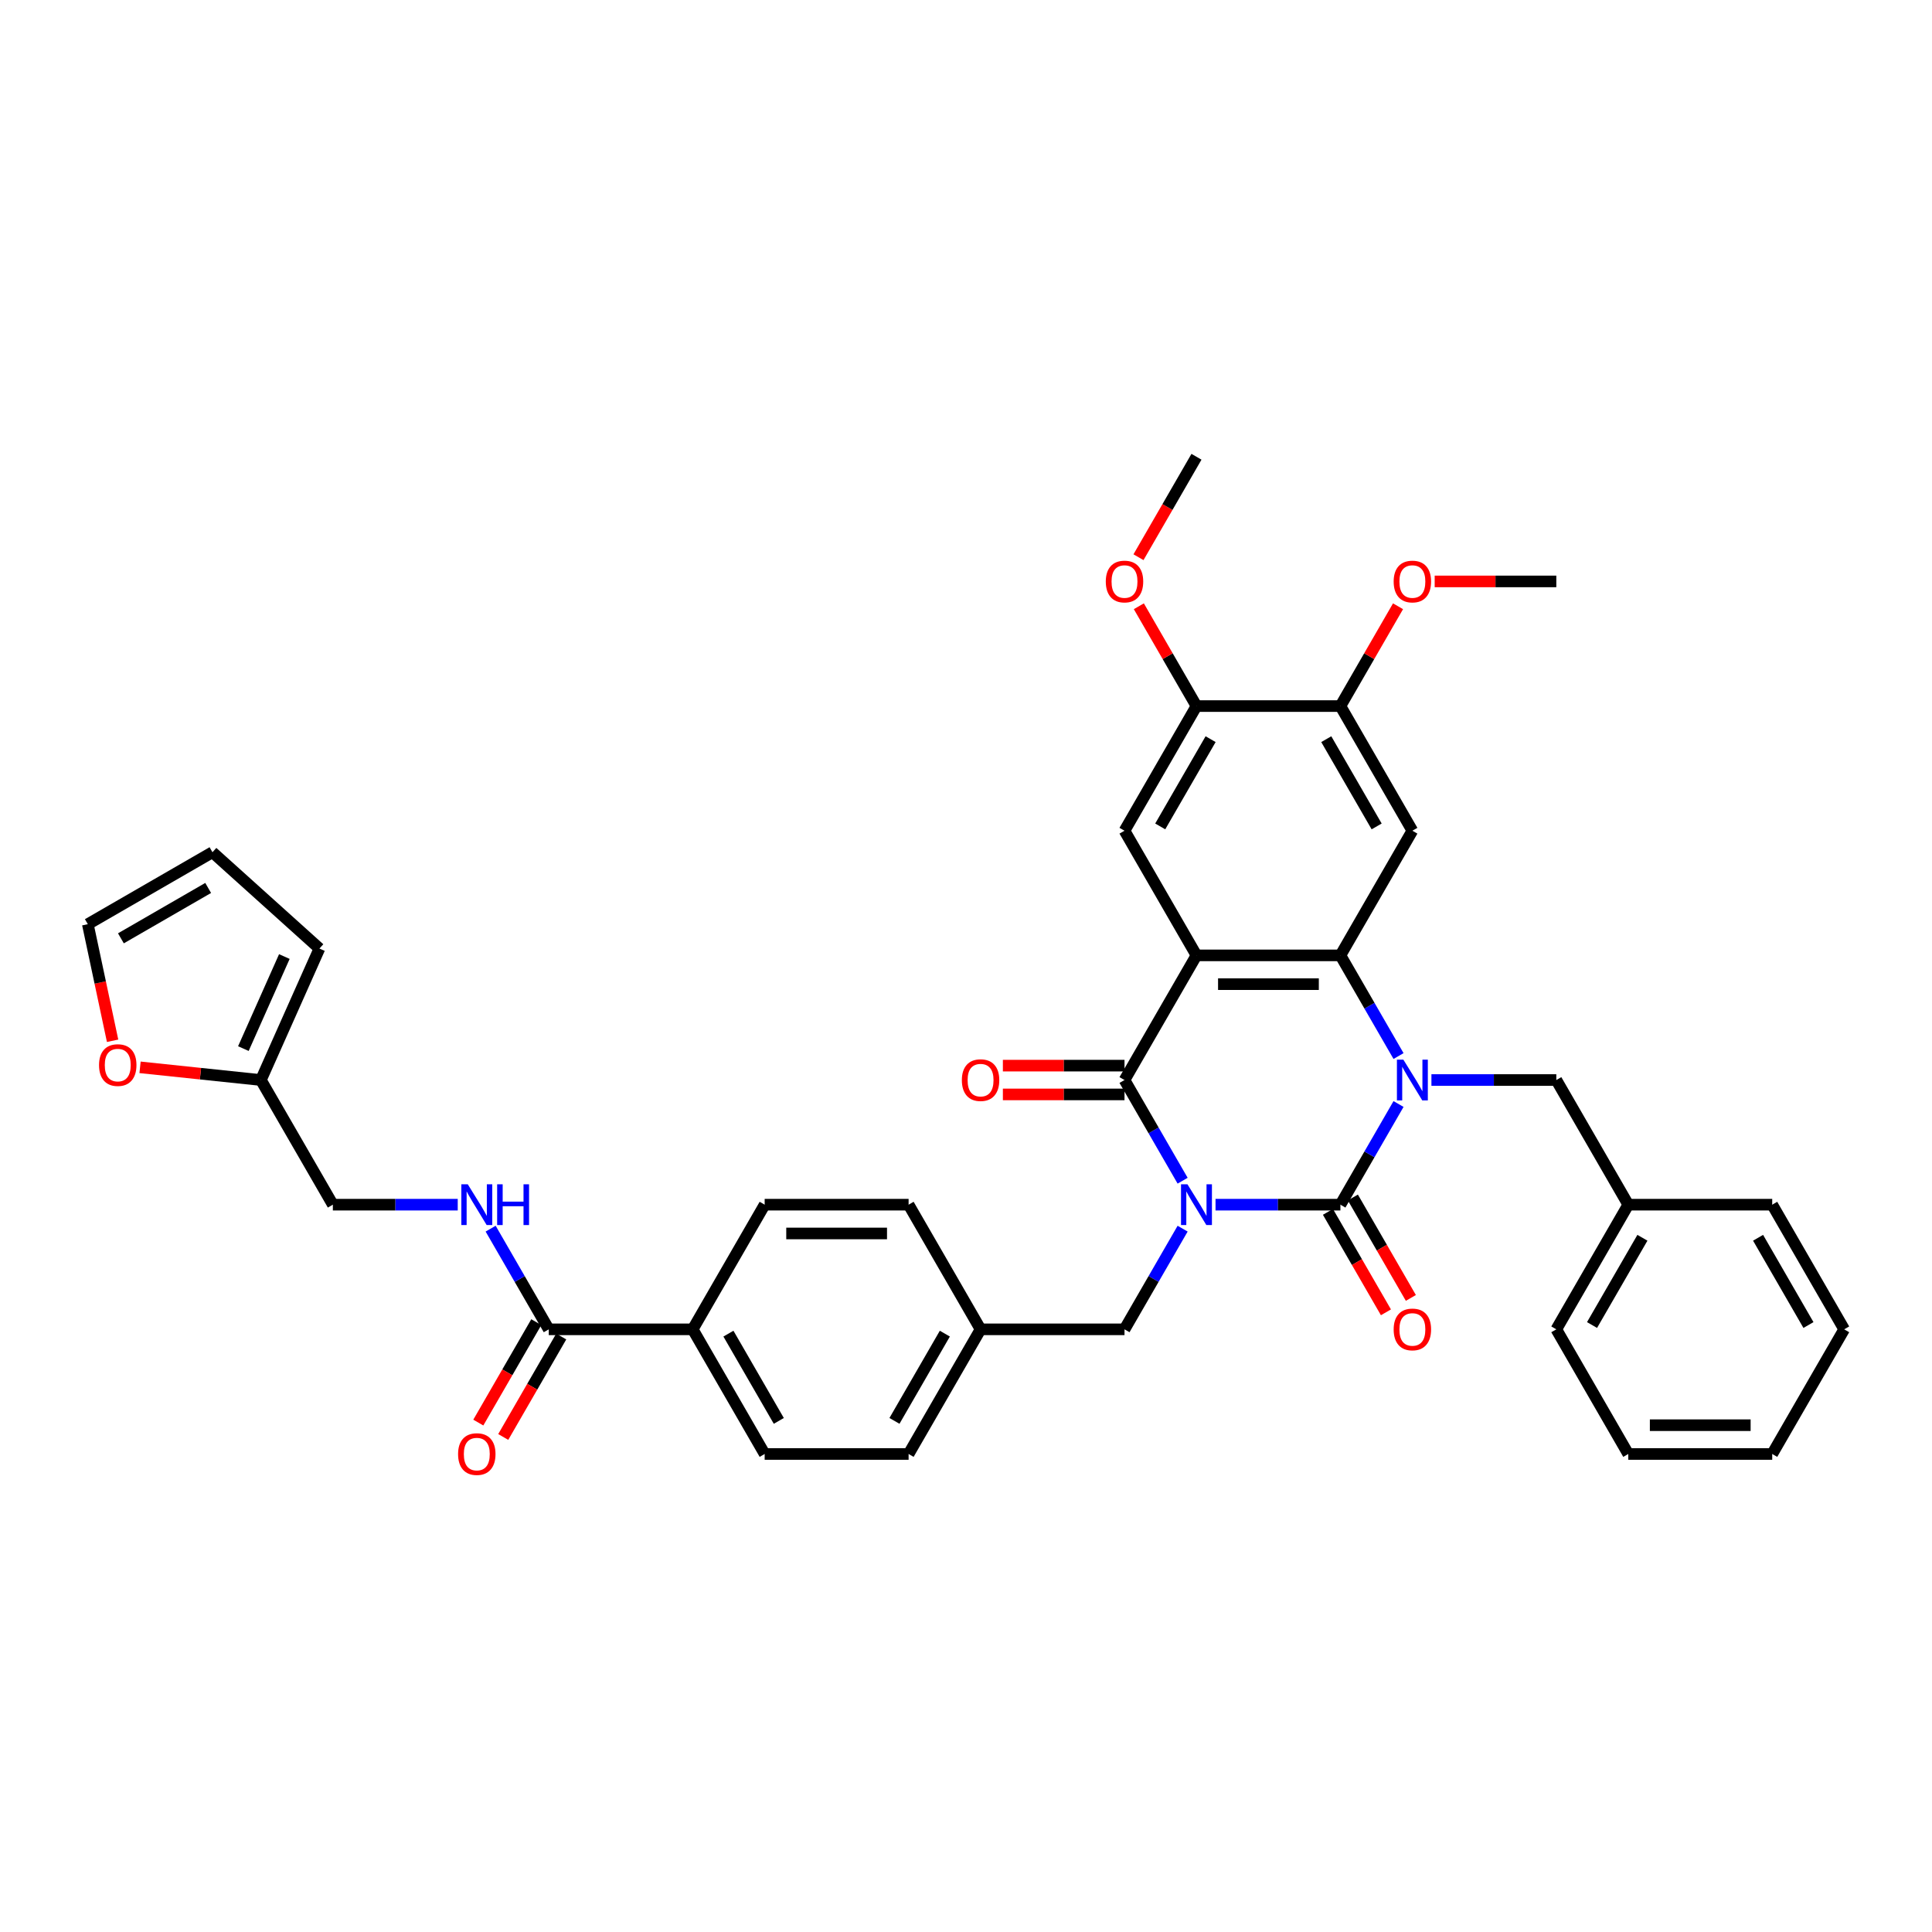 <?xml version='1.0' encoding='iso-8859-1'?>
<svg version='1.1' baseProfile='full'
              xmlns='http://www.w3.org/2000/svg'
                      xmlns:rdkit='http://www.rdkit.org/xml'
                      xmlns:xlink='http://www.w3.org/1999/xlink'
                  xml:space='preserve'
width='1000px' height='1000px' viewBox='0 0 1000 1000'>
<!-- END OF HEADER -->
<rect style='opacity:1.0;fill:#FFFFFF;stroke:none' width='1000' height='1000' x='0' y='0'> </rect>
<path class='bond-0' d='M 629.156,623.541 L 661.474,623.541' style='fill:none;fill-rule:evenodd;stroke:#0000FF;stroke-width:6px;stroke-linecap:butt;stroke-linejoin:miter;stroke-opacity:1' />
<path class='bond-0' d='M 661.474,623.541 L 693.793,623.541' style='fill:none;fill-rule:evenodd;stroke:#000000;stroke-width:6px;stroke-linecap:butt;stroke-linejoin:miter;stroke-opacity:1' />
<path class='bond-3' d='M 612.126,611.129 L 597.084,585.075' style='fill:none;fill-rule:evenodd;stroke:#0000FF;stroke-width:6px;stroke-linecap:butt;stroke-linejoin:miter;stroke-opacity:1' />
<path class='bond-3' d='M 597.084,585.075 L 582.042,559.021' style='fill:none;fill-rule:evenodd;stroke:#000000;stroke-width:6px;stroke-linecap:butt;stroke-linejoin:miter;stroke-opacity:1' />
<path class='bond-8' d='M 612.126,635.953 L 597.084,662.007' style='fill:none;fill-rule:evenodd;stroke:#0000FF;stroke-width:6px;stroke-linecap:butt;stroke-linejoin:miter;stroke-opacity:1' />
<path class='bond-8' d='M 597.084,662.007 L 582.042,688.061' style='fill:none;fill-rule:evenodd;stroke:#000000;stroke-width:6px;stroke-linecap:butt;stroke-linejoin:miter;stroke-opacity:1' />
<path class='bond-1' d='M 693.793,623.541 L 708.835,597.487' style='fill:none;fill-rule:evenodd;stroke:#000000;stroke-width:6px;stroke-linecap:butt;stroke-linejoin:miter;stroke-opacity:1' />
<path class='bond-1' d='M 708.835,597.487 L 723.877,571.433' style='fill:none;fill-rule:evenodd;stroke:#0000FF;stroke-width:6px;stroke-linecap:butt;stroke-linejoin:miter;stroke-opacity:1' />
<path class='bond-12' d='M 687.341,627.266 L 702.349,653.26' style='fill:none;fill-rule:evenodd;stroke:#000000;stroke-width:6px;stroke-linecap:butt;stroke-linejoin:miter;stroke-opacity:1' />
<path class='bond-12' d='M 702.349,653.26 L 717.356,679.255' style='fill:none;fill-rule:evenodd;stroke:#FF0000;stroke-width:6px;stroke-linecap:butt;stroke-linejoin:miter;stroke-opacity:1' />
<path class='bond-12' d='M 700.245,619.816 L 715.252,645.81' style='fill:none;fill-rule:evenodd;stroke:#000000;stroke-width:6px;stroke-linecap:butt;stroke-linejoin:miter;stroke-opacity:1' />
<path class='bond-12' d='M 715.252,645.81 L 730.26,671.804' style='fill:none;fill-rule:evenodd;stroke:#FF0000;stroke-width:6px;stroke-linecap:butt;stroke-linejoin:miter;stroke-opacity:1' />
<path class='bond-11' d='M 740.907,559.021 L 773.225,559.021' style='fill:none;fill-rule:evenodd;stroke:#0000FF;stroke-width:6px;stroke-linecap:butt;stroke-linejoin:miter;stroke-opacity:1' />
<path class='bond-11' d='M 773.225,559.021 L 805.544,559.021' style='fill:none;fill-rule:evenodd;stroke:#000000;stroke-width:6px;stroke-linecap:butt;stroke-linejoin:miter;stroke-opacity:1' />
<path class='bond-38' d='M 723.877,546.61 L 708.835,520.556' style='fill:none;fill-rule:evenodd;stroke:#0000FF;stroke-width:6px;stroke-linecap:butt;stroke-linejoin:miter;stroke-opacity:1' />
<path class='bond-38' d='M 708.835,520.556 L 693.793,494.502' style='fill:none;fill-rule:evenodd;stroke:#000000;stroke-width:6px;stroke-linecap:butt;stroke-linejoin:miter;stroke-opacity:1' />
<path class='bond-2' d='M 619.292,494.502 L 582.042,559.021' style='fill:none;fill-rule:evenodd;stroke:#000000;stroke-width:6px;stroke-linecap:butt;stroke-linejoin:miter;stroke-opacity:1' />
<path class='bond-4' d='M 619.292,494.502 L 693.793,494.502' style='fill:none;fill-rule:evenodd;stroke:#000000;stroke-width:6px;stroke-linecap:butt;stroke-linejoin:miter;stroke-opacity:1' />
<path class='bond-4' d='M 630.467,509.402 L 682.618,509.402' style='fill:none;fill-rule:evenodd;stroke:#000000;stroke-width:6px;stroke-linecap:butt;stroke-linejoin:miter;stroke-opacity:1' />
<path class='bond-6' d='M 619.292,494.502 L 582.042,429.982' style='fill:none;fill-rule:evenodd;stroke:#000000;stroke-width:6px;stroke-linecap:butt;stroke-linejoin:miter;stroke-opacity:1' />
<path class='bond-14' d='M 582.042,551.571 L 550.565,551.571' style='fill:none;fill-rule:evenodd;stroke:#000000;stroke-width:6px;stroke-linecap:butt;stroke-linejoin:miter;stroke-opacity:1' />
<path class='bond-14' d='M 550.565,551.571 L 519.088,551.571' style='fill:none;fill-rule:evenodd;stroke:#FF0000;stroke-width:6px;stroke-linecap:butt;stroke-linejoin:miter;stroke-opacity:1' />
<path class='bond-14' d='M 582.042,566.471 L 550.565,566.471' style='fill:none;fill-rule:evenodd;stroke:#000000;stroke-width:6px;stroke-linecap:butt;stroke-linejoin:miter;stroke-opacity:1' />
<path class='bond-14' d='M 550.565,566.471 L 519.088,566.471' style='fill:none;fill-rule:evenodd;stroke:#FF0000;stroke-width:6px;stroke-linecap:butt;stroke-linejoin:miter;stroke-opacity:1' />
<path class='bond-5' d='M 693.793,494.502 L 731.043,429.982' style='fill:none;fill-rule:evenodd;stroke:#000000;stroke-width:6px;stroke-linecap:butt;stroke-linejoin:miter;stroke-opacity:1' />
<path class='bond-40' d='M 731.043,429.982 L 693.793,365.463' style='fill:none;fill-rule:evenodd;stroke:#000000;stroke-width:6px;stroke-linecap:butt;stroke-linejoin:miter;stroke-opacity:1' />
<path class='bond-40' d='M 712.552,427.754 L 686.476,382.591' style='fill:none;fill-rule:evenodd;stroke:#000000;stroke-width:6px;stroke-linecap:butt;stroke-linejoin:miter;stroke-opacity:1' />
<path class='bond-10' d='M 582.042,429.982 L 619.292,365.463' style='fill:none;fill-rule:evenodd;stroke:#000000;stroke-width:6px;stroke-linecap:butt;stroke-linejoin:miter;stroke-opacity:1' />
<path class='bond-10' d='M 600.533,427.754 L 626.608,382.591' style='fill:none;fill-rule:evenodd;stroke:#000000;stroke-width:6px;stroke-linecap:butt;stroke-linejoin:miter;stroke-opacity:1' />
<path class='bond-7' d='M 284.038,688.061 L 358.539,688.061' style='fill:none;fill-rule:evenodd;stroke:#000000;stroke-width:6px;stroke-linecap:butt;stroke-linejoin:miter;stroke-opacity:1' />
<path class='bond-13' d='M 284.038,688.061 L 268.996,662.007' style='fill:none;fill-rule:evenodd;stroke:#000000;stroke-width:6px;stroke-linecap:butt;stroke-linejoin:miter;stroke-opacity:1' />
<path class='bond-13' d='M 268.996,662.007 L 253.954,635.953' style='fill:none;fill-rule:evenodd;stroke:#0000FF;stroke-width:6px;stroke-linecap:butt;stroke-linejoin:miter;stroke-opacity:1' />
<path class='bond-18' d='M 277.586,684.336 L 262.579,710.33' style='fill:none;fill-rule:evenodd;stroke:#000000;stroke-width:6px;stroke-linecap:butt;stroke-linejoin:miter;stroke-opacity:1' />
<path class='bond-18' d='M 262.579,710.33 L 247.571,736.324' style='fill:none;fill-rule:evenodd;stroke:#FF0000;stroke-width:6px;stroke-linecap:butt;stroke-linejoin:miter;stroke-opacity:1' />
<path class='bond-18' d='M 290.49,691.786 L 275.483,717.78' style='fill:none;fill-rule:evenodd;stroke:#000000;stroke-width:6px;stroke-linecap:butt;stroke-linejoin:miter;stroke-opacity:1' />
<path class='bond-18' d='M 275.483,717.78 L 260.475,743.774' style='fill:none;fill-rule:evenodd;stroke:#FF0000;stroke-width:6px;stroke-linecap:butt;stroke-linejoin:miter;stroke-opacity:1' />
<path class='bond-25' d='M 582.042,688.061 L 507.541,688.061' style='fill:none;fill-rule:evenodd;stroke:#000000;stroke-width:6px;stroke-linecap:butt;stroke-linejoin:miter;stroke-opacity:1' />
<path class='bond-9' d='M 693.793,365.463 L 619.292,365.463' style='fill:none;fill-rule:evenodd;stroke:#000000;stroke-width:6px;stroke-linecap:butt;stroke-linejoin:miter;stroke-opacity:1' />
<path class='bond-27' d='M 693.793,365.463 L 708.706,339.632' style='fill:none;fill-rule:evenodd;stroke:#000000;stroke-width:6px;stroke-linecap:butt;stroke-linejoin:miter;stroke-opacity:1' />
<path class='bond-27' d='M 708.706,339.632 L 723.619,313.802' style='fill:none;fill-rule:evenodd;stroke:#FF0000;stroke-width:6px;stroke-linecap:butt;stroke-linejoin:miter;stroke-opacity:1' />
<path class='bond-28' d='M 619.292,365.463 L 604.379,339.632' style='fill:none;fill-rule:evenodd;stroke:#000000;stroke-width:6px;stroke-linecap:butt;stroke-linejoin:miter;stroke-opacity:1' />
<path class='bond-28' d='M 604.379,339.632 L 589.466,313.802' style='fill:none;fill-rule:evenodd;stroke:#FF0000;stroke-width:6px;stroke-linecap:butt;stroke-linejoin:miter;stroke-opacity:1' />
<path class='bond-26' d='M 805.544,559.021 L 842.794,623.541' style='fill:none;fill-rule:evenodd;stroke:#000000;stroke-width:6px;stroke-linecap:butt;stroke-linejoin:miter;stroke-opacity:1' />
<path class='bond-22' d='M 236.924,623.541 L 204.606,623.541' style='fill:none;fill-rule:evenodd;stroke:#0000FF;stroke-width:6px;stroke-linecap:butt;stroke-linejoin:miter;stroke-opacity:1' />
<path class='bond-22' d='M 204.606,623.541 L 172.287,623.541' style='fill:none;fill-rule:evenodd;stroke:#000000;stroke-width:6px;stroke-linecap:butt;stroke-linejoin:miter;stroke-opacity:1' />
<path class='bond-15' d='M 135.037,559.021 L 172.287,623.541' style='fill:none;fill-rule:evenodd;stroke:#000000;stroke-width:6px;stroke-linecap:butt;stroke-linejoin:miter;stroke-opacity:1' />
<path class='bond-17' d='M 135.037,559.021 L 103.764,555.735' style='fill:none;fill-rule:evenodd;stroke:#000000;stroke-width:6px;stroke-linecap:butt;stroke-linejoin:miter;stroke-opacity:1' />
<path class='bond-17' d='M 103.764,555.735 L 72.492,552.448' style='fill:none;fill-rule:evenodd;stroke:#FF0000;stroke-width:6px;stroke-linecap:butt;stroke-linejoin:miter;stroke-opacity:1' />
<path class='bond-19' d='M 135.037,559.021 L 165.339,490.962' style='fill:none;fill-rule:evenodd;stroke:#000000;stroke-width:6px;stroke-linecap:butt;stroke-linejoin:miter;stroke-opacity:1' />
<path class='bond-19' d='M 125.97,542.752 L 147.182,495.11' style='fill:none;fill-rule:evenodd;stroke:#000000;stroke-width:6px;stroke-linecap:butt;stroke-linejoin:miter;stroke-opacity:1' />
<path class='bond-16' d='M 358.539,688.061 L 395.79,752.58' style='fill:none;fill-rule:evenodd;stroke:#000000;stroke-width:6px;stroke-linecap:butt;stroke-linejoin:miter;stroke-opacity:1' />
<path class='bond-16' d='M 377.031,690.288 L 403.106,735.452' style='fill:none;fill-rule:evenodd;stroke:#000000;stroke-width:6px;stroke-linecap:butt;stroke-linejoin:miter;stroke-opacity:1' />
<path class='bond-39' d='M 358.539,688.061 L 395.79,623.541' style='fill:none;fill-rule:evenodd;stroke:#000000;stroke-width:6px;stroke-linecap:butt;stroke-linejoin:miter;stroke-opacity:1' />
<path class='bond-20' d='M 58.281,538.703 L 51.868,508.532' style='fill:none;fill-rule:evenodd;stroke:#FF0000;stroke-width:6px;stroke-linecap:butt;stroke-linejoin:miter;stroke-opacity:1' />
<path class='bond-20' d='M 51.868,508.532 L 45.455,478.361' style='fill:none;fill-rule:evenodd;stroke:#000000;stroke-width:6px;stroke-linecap:butt;stroke-linejoin:miter;stroke-opacity:1' />
<path class='bond-21' d='M 165.339,490.962 L 109.974,441.111' style='fill:none;fill-rule:evenodd;stroke:#000000;stroke-width:6px;stroke-linecap:butt;stroke-linejoin:miter;stroke-opacity:1' />
<path class='bond-42' d='M 45.455,478.361 L 109.974,441.111' style='fill:none;fill-rule:evenodd;stroke:#000000;stroke-width:6px;stroke-linecap:butt;stroke-linejoin:miter;stroke-opacity:1' />
<path class='bond-42' d='M 62.583,485.678 L 107.746,459.602' style='fill:none;fill-rule:evenodd;stroke:#000000;stroke-width:6px;stroke-linecap:butt;stroke-linejoin:miter;stroke-opacity:1' />
<path class='bond-23' d='M 395.79,752.58 L 470.29,752.58' style='fill:none;fill-rule:evenodd;stroke:#000000;stroke-width:6px;stroke-linecap:butt;stroke-linejoin:miter;stroke-opacity:1' />
<path class='bond-24' d='M 395.79,623.541 L 470.29,623.541' style='fill:none;fill-rule:evenodd;stroke:#000000;stroke-width:6px;stroke-linecap:butt;stroke-linejoin:miter;stroke-opacity:1' />
<path class='bond-24' d='M 406.965,638.441 L 459.115,638.441' style='fill:none;fill-rule:evenodd;stroke:#000000;stroke-width:6px;stroke-linecap:butt;stroke-linejoin:miter;stroke-opacity:1' />
<path class='bond-29' d='M 507.541,688.061 L 470.29,623.541' style='fill:none;fill-rule:evenodd;stroke:#000000;stroke-width:6px;stroke-linecap:butt;stroke-linejoin:miter;stroke-opacity:1' />
<path class='bond-30' d='M 507.541,688.061 L 470.29,752.58' style='fill:none;fill-rule:evenodd;stroke:#000000;stroke-width:6px;stroke-linecap:butt;stroke-linejoin:miter;stroke-opacity:1' />
<path class='bond-30' d='M 489.049,690.288 L 462.974,735.452' style='fill:none;fill-rule:evenodd;stroke:#000000;stroke-width:6px;stroke-linecap:butt;stroke-linejoin:miter;stroke-opacity:1' />
<path class='bond-31' d='M 842.794,623.541 L 805.544,688.061' style='fill:none;fill-rule:evenodd;stroke:#000000;stroke-width:6px;stroke-linecap:butt;stroke-linejoin:miter;stroke-opacity:1' />
<path class='bond-31' d='M 850.111,640.669 L 824.035,685.833' style='fill:none;fill-rule:evenodd;stroke:#000000;stroke-width:6px;stroke-linecap:butt;stroke-linejoin:miter;stroke-opacity:1' />
<path class='bond-32' d='M 842.794,623.541 L 917.295,623.541' style='fill:none;fill-rule:evenodd;stroke:#000000;stroke-width:6px;stroke-linecap:butt;stroke-linejoin:miter;stroke-opacity:1' />
<path class='bond-34' d='M 742.591,300.943 L 774.067,300.943' style='fill:none;fill-rule:evenodd;stroke:#FF0000;stroke-width:6px;stroke-linecap:butt;stroke-linejoin:miter;stroke-opacity:1' />
<path class='bond-34' d='M 774.067,300.943 L 805.544,300.943' style='fill:none;fill-rule:evenodd;stroke:#000000;stroke-width:6px;stroke-linecap:butt;stroke-linejoin:miter;stroke-opacity:1' />
<path class='bond-33' d='M 589.276,288.412 L 604.284,262.418' style='fill:none;fill-rule:evenodd;stroke:#FF0000;stroke-width:6px;stroke-linecap:butt;stroke-linejoin:miter;stroke-opacity:1' />
<path class='bond-33' d='M 604.284,262.418 L 619.292,236.424' style='fill:none;fill-rule:evenodd;stroke:#000000;stroke-width:6px;stroke-linecap:butt;stroke-linejoin:miter;stroke-opacity:1' />
<path class='bond-35' d='M 805.544,688.061 L 842.794,752.58' style='fill:none;fill-rule:evenodd;stroke:#000000;stroke-width:6px;stroke-linecap:butt;stroke-linejoin:miter;stroke-opacity:1' />
<path class='bond-36' d='M 917.295,623.541 L 954.545,688.061' style='fill:none;fill-rule:evenodd;stroke:#000000;stroke-width:6px;stroke-linecap:butt;stroke-linejoin:miter;stroke-opacity:1' />
<path class='bond-36' d='M 909.979,640.669 L 936.054,685.833' style='fill:none;fill-rule:evenodd;stroke:#000000;stroke-width:6px;stroke-linecap:butt;stroke-linejoin:miter;stroke-opacity:1' />
<path class='bond-41' d='M 842.794,752.58 L 917.295,752.58' style='fill:none;fill-rule:evenodd;stroke:#000000;stroke-width:6px;stroke-linecap:butt;stroke-linejoin:miter;stroke-opacity:1' />
<path class='bond-41' d='M 853.969,737.68 L 906.12,737.68' style='fill:none;fill-rule:evenodd;stroke:#000000;stroke-width:6px;stroke-linecap:butt;stroke-linejoin:miter;stroke-opacity:1' />
<path class='bond-37' d='M 954.545,688.061 L 917.295,752.58' style='fill:none;fill-rule:evenodd;stroke:#000000;stroke-width:6px;stroke-linecap:butt;stroke-linejoin:miter;stroke-opacity:1' />
<path  class='atom-0' d='M 614.628 612.992
L 621.542 624.167
Q 622.227 625.269, 623.33 627.266
Q 624.432 629.263, 624.492 629.382
L 624.492 612.992
L 627.293 612.992
L 627.293 634.09
L 624.403 634.09
L 616.982 621.872
Q 616.118 620.442, 615.194 618.803
Q 614.3 617.164, 614.032 616.657
L 614.032 634.09
L 611.291 634.09
L 611.291 612.992
L 614.628 612.992
' fill='#0000FF'/>
<path  class='atom-2' d='M 726.379 548.472
L 733.293 559.647
Q 733.978 560.75, 735.081 562.746
Q 736.184 564.743, 736.243 564.862
L 736.243 548.472
L 739.044 548.472
L 739.044 569.571
L 736.154 569.571
L 728.734 557.353
Q 727.869 555.922, 726.946 554.283
Q 726.052 552.644, 725.783 552.138
L 725.783 569.571
L 723.042 569.571
L 723.042 548.472
L 726.379 548.472
' fill='#0000FF'/>
<path  class='atom-13' d='M 721.358 688.12
Q 721.358 683.054, 723.861 680.223
Q 726.364 677.392, 731.043 677.392
Q 735.722 677.392, 738.225 680.223
Q 740.728 683.054, 740.728 688.12
Q 740.728 693.246, 738.195 696.166
Q 735.662 699.057, 731.043 699.057
Q 726.394 699.057, 723.861 696.166
Q 721.358 693.276, 721.358 688.12
M 731.043 696.673
Q 734.262 696.673, 735.99 694.527
Q 737.748 692.352, 737.748 688.12
Q 737.748 683.978, 735.99 681.892
Q 734.262 679.776, 731.043 679.776
Q 727.825 679.776, 726.066 681.862
Q 724.338 683.948, 724.338 688.12
Q 724.338 692.382, 726.066 694.527
Q 727.825 696.673, 731.043 696.673
' fill='#FF0000'/>
<path  class='atom-14' d='M 242.124 612.992
L 249.038 624.167
Q 249.723 625.269, 250.826 627.266
Q 251.929 629.263, 251.988 629.382
L 251.988 612.992
L 254.789 612.992
L 254.789 634.09
L 251.899 634.09
L 244.478 621.872
Q 243.614 620.442, 242.69 618.803
Q 241.796 617.164, 241.528 616.657
L 241.528 634.09
L 238.787 634.09
L 238.787 612.992
L 242.124 612.992
' fill='#0000FF'/>
<path  class='atom-14' d='M 257.322 612.992
L 260.183 612.992
L 260.183 621.962
L 270.971 621.962
L 270.971 612.992
L 273.832 612.992
L 273.832 634.09
L 270.971 634.09
L 270.971 624.346
L 260.183 624.346
L 260.183 634.09
L 257.322 634.09
L 257.322 612.992
' fill='#0000FF'/>
<path  class='atom-15' d='M 497.856 559.081
Q 497.856 554.015, 500.359 551.184
Q 502.862 548.353, 507.541 548.353
Q 512.219 548.353, 514.723 551.184
Q 517.226 554.015, 517.226 559.081
Q 517.226 564.207, 514.693 567.127
Q 512.16 570.018, 507.541 570.018
Q 502.892 570.018, 500.359 567.127
Q 497.856 564.236, 497.856 559.081
M 507.541 567.634
Q 510.759 567.634, 512.488 565.488
Q 514.246 563.313, 514.246 559.081
Q 514.246 554.939, 512.488 552.853
Q 510.759 550.737, 507.541 550.737
Q 504.322 550.737, 502.564 552.823
Q 500.836 554.909, 500.836 559.081
Q 500.836 563.342, 502.564 565.488
Q 504.322 567.634, 507.541 567.634
' fill='#FF0000'/>
<path  class='atom-18' d='M 51.259 551.294
Q 51.259 546.228, 53.762 543.396
Q 56.266 540.565, 60.944 540.565
Q 65.623 540.565, 68.126 543.396
Q 70.629 546.228, 70.629 551.294
Q 70.629 556.419, 68.096 559.34
Q 65.563 562.23, 60.944 562.23
Q 56.295 562.23, 53.762 559.34
Q 51.259 556.449, 51.259 551.294
M 60.944 559.846
Q 64.163 559.846, 65.891 557.701
Q 67.649 555.525, 67.649 551.294
Q 67.649 547.151, 65.891 545.065
Q 64.163 542.949, 60.944 542.949
Q 57.726 542.949, 55.968 545.035
Q 54.239 547.122, 54.239 551.294
Q 54.239 555.555, 55.968 557.701
Q 57.726 559.846, 60.944 559.846
' fill='#FF0000'/>
<path  class='atom-19' d='M 237.103 752.64
Q 237.103 747.574, 239.606 744.743
Q 242.109 741.912, 246.788 741.912
Q 251.467 741.912, 253.97 744.743
Q 256.473 747.574, 256.473 752.64
Q 256.473 757.765, 253.94 760.686
Q 251.407 763.576, 246.788 763.576
Q 242.139 763.576, 239.606 760.686
Q 237.103 757.795, 237.103 752.64
M 246.788 761.192
Q 250.006 761.192, 251.735 759.047
Q 253.493 756.871, 253.493 752.64
Q 253.493 748.497, 251.735 746.411
Q 250.006 744.296, 246.788 744.296
Q 243.57 744.296, 241.811 746.382
Q 240.083 748.468, 240.083 752.64
Q 240.083 756.901, 241.811 759.047
Q 243.57 761.192, 246.788 761.192
' fill='#FF0000'/>
<path  class='atom-28' d='M 721.358 301.003
Q 721.358 295.937, 723.861 293.106
Q 726.364 290.275, 731.043 290.275
Q 735.722 290.275, 738.225 293.106
Q 740.728 295.937, 740.728 301.003
Q 740.728 306.128, 738.195 309.049
Q 735.662 311.939, 731.043 311.939
Q 726.394 311.939, 723.861 309.049
Q 721.358 306.158, 721.358 301.003
M 731.043 309.555
Q 734.262 309.555, 735.99 307.41
Q 737.748 305.234, 737.748 301.003
Q 737.748 296.86, 735.99 294.774
Q 734.262 292.659, 731.043 292.659
Q 727.825 292.659, 726.066 294.745
Q 724.338 296.831, 724.338 301.003
Q 724.338 305.264, 726.066 307.41
Q 727.825 309.555, 731.043 309.555
' fill='#FF0000'/>
<path  class='atom-29' d='M 572.356 301.003
Q 572.356 295.937, 574.86 293.106
Q 577.363 290.275, 582.042 290.275
Q 586.72 290.275, 589.223 293.106
Q 591.727 295.937, 591.727 301.003
Q 591.727 306.128, 589.194 309.049
Q 586.661 311.939, 582.042 311.939
Q 577.393 311.939, 574.86 309.049
Q 572.356 306.158, 572.356 301.003
M 582.042 309.555
Q 585.26 309.555, 586.988 307.41
Q 588.747 305.234, 588.747 301.003
Q 588.747 296.86, 586.988 294.774
Q 585.26 292.659, 582.042 292.659
Q 578.823 292.659, 577.065 294.745
Q 575.336 296.831, 575.336 301.003
Q 575.336 305.264, 577.065 307.41
Q 578.823 309.555, 582.042 309.555
' fill='#FF0000'/>
</svg>
